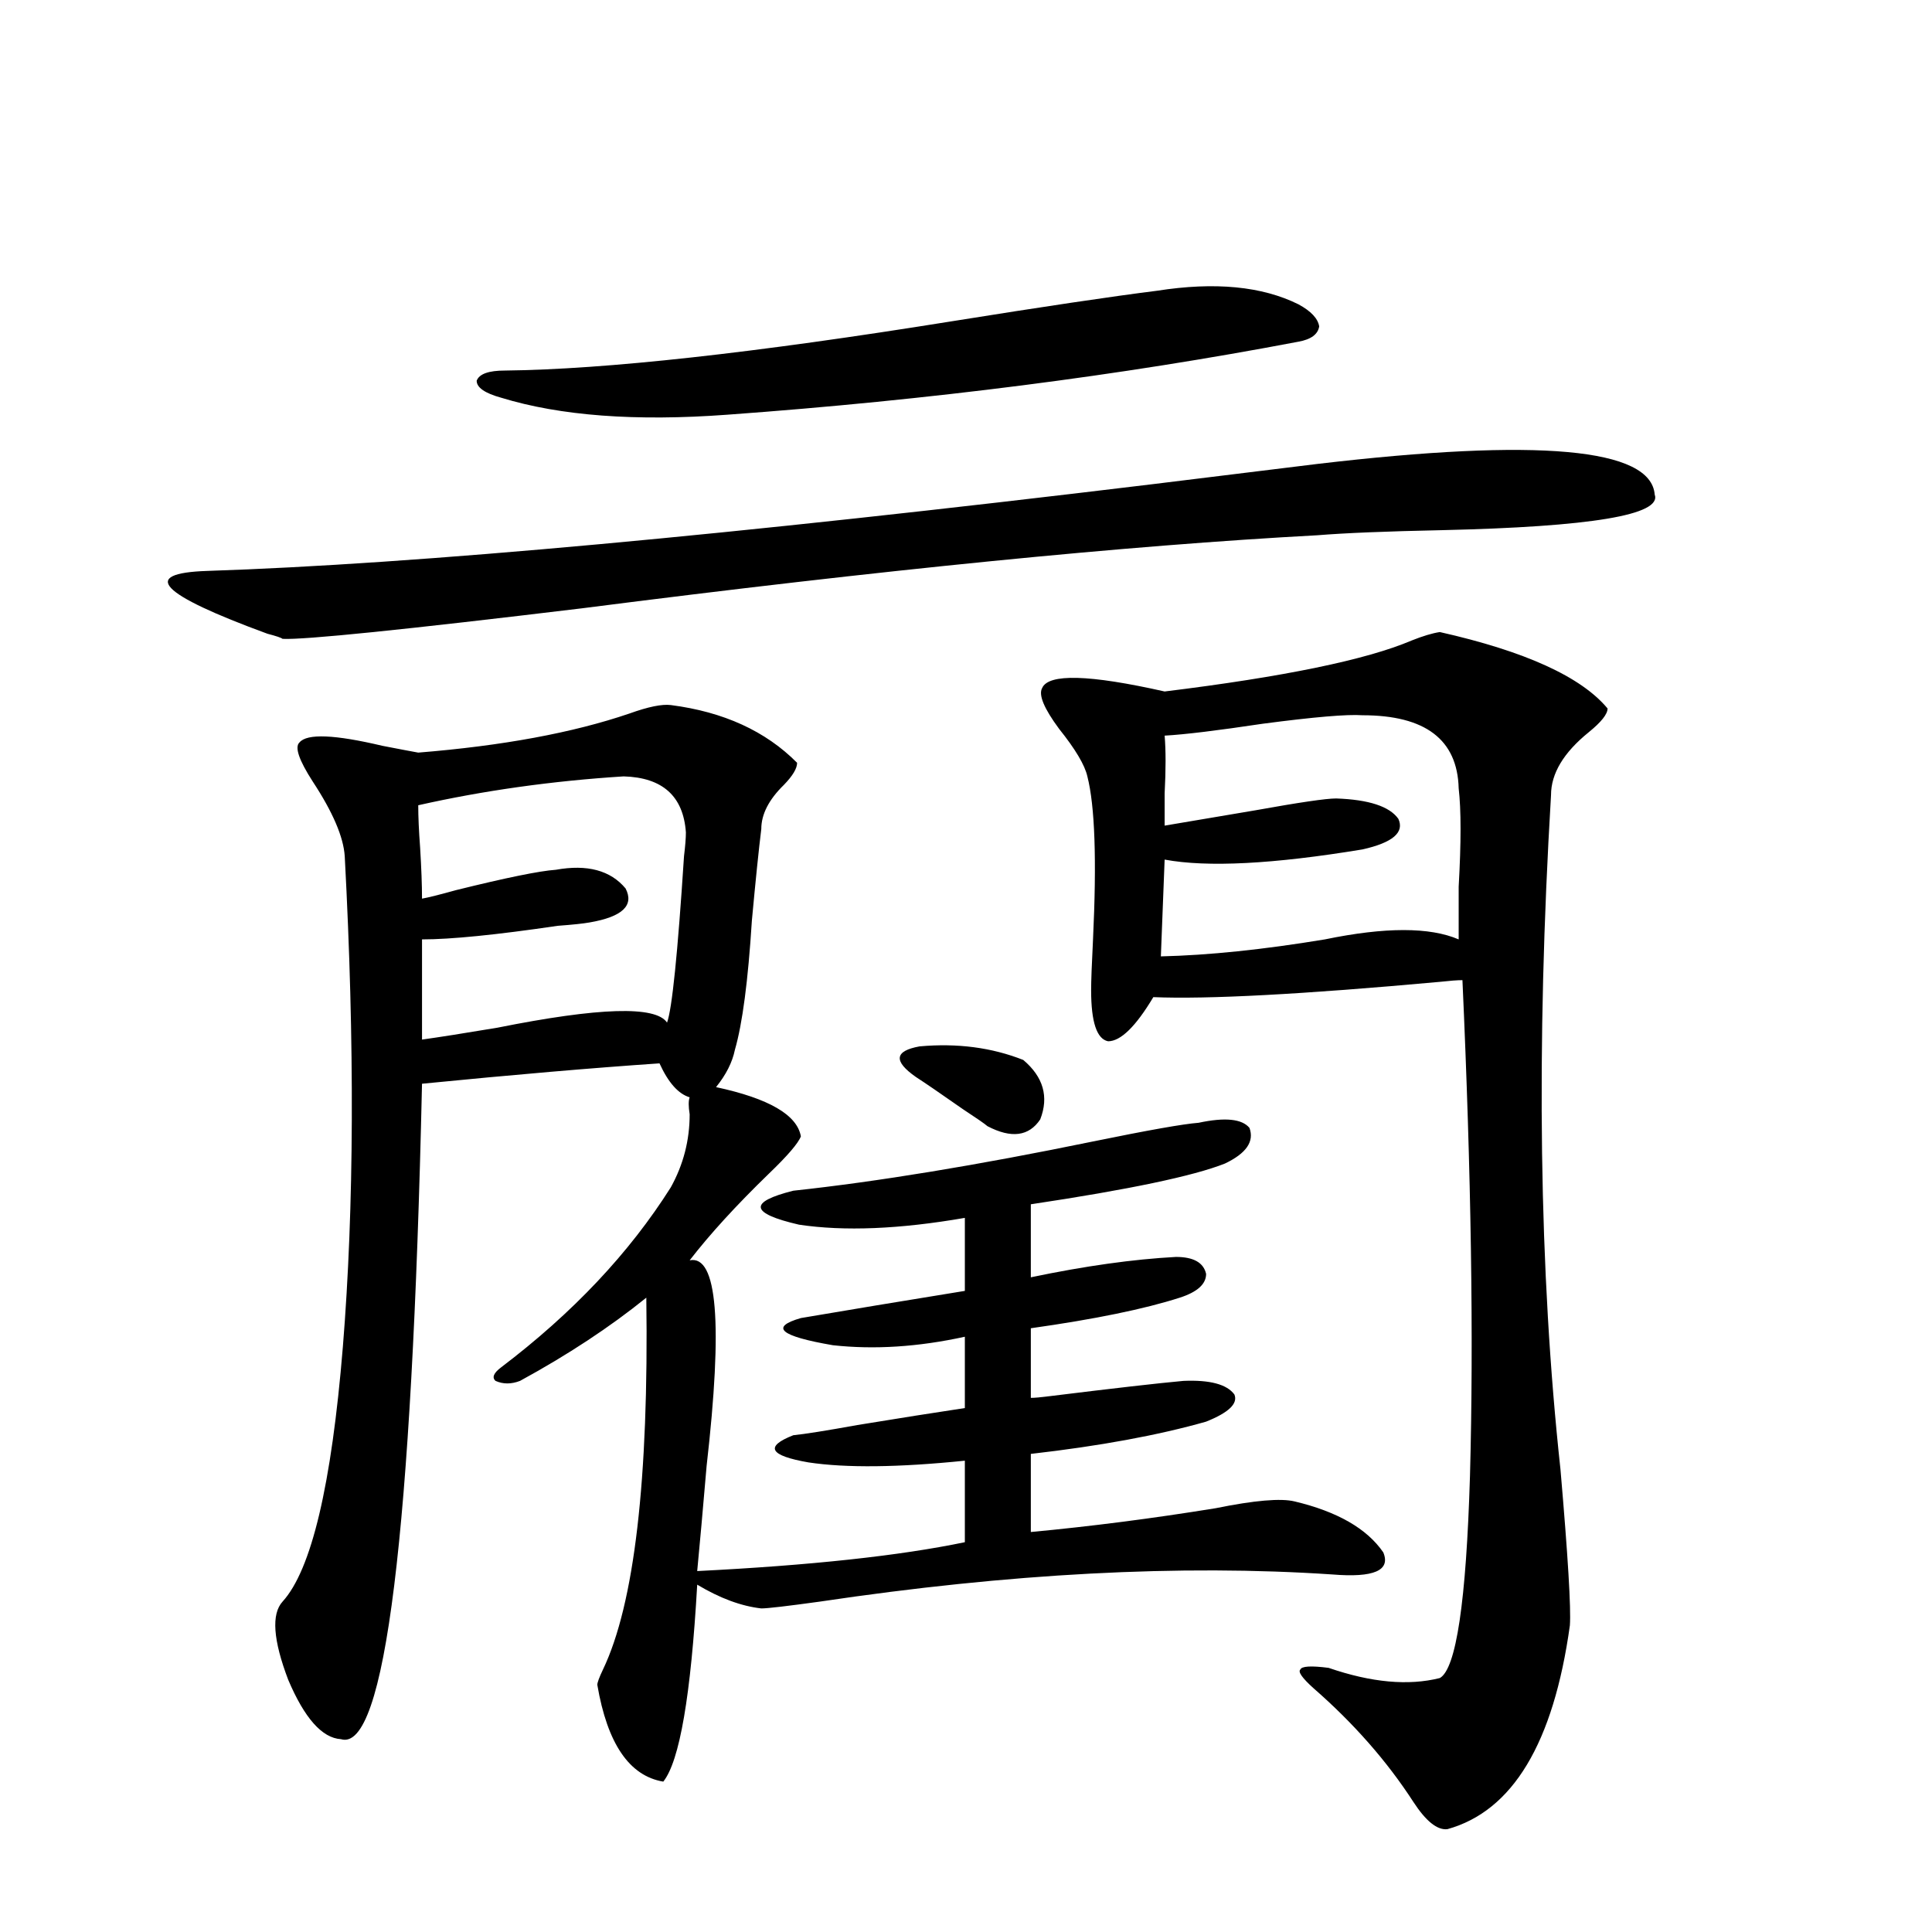 <?xml version="1.0" encoding="utf-8"?>
<!-- Generator: Adobe Illustrator 16.0.0, SVG Export Plug-In . SVG Version: 6.00 Build 0)  -->
<!DOCTYPE svg PUBLIC "-//W3C//DTD SVG 1.1//EN" "http://www.w3.org/Graphics/SVG/1.1/DTD/svg11.dtd">
<svg version="1.1" id="图层_1" xmlns="http://www.w3.org/2000/svg" xmlns:xlink="http://www.w3.org/1999/xlink" x="0px" y="0px"
	 width="1000px" height="1000px" viewBox="0 0 1000 1000" enable-background="new 0 0 1000 1000" xml:space="preserve">
<path d="M681.837,240.137c114.464-13.472,172.679-8.198,174.63,15.82c3.902,10.547-32.85,16.699-110.241,18.457
	c-28.627,0.591-50.09,1.47-64.389,2.637c-98.214,5.273-225.04,17.881-380.479,37.793c-92.36,11.138-144.066,16.411-155.118,15.82
	c-0.655-0.576-3.262-1.455-7.805-2.637c-55.943-20.503-66.34-31.338-31.219-32.52c107.955-3.516,270.878-18.457,488.769-44.824
	C634.354,246.001,662.966,242.485,681.837,240.137z M259.408,707.715c37.072-28.125,66.34-59.175,87.803-93.164
	c6.494-11.714,9.756-24.307,9.756-37.793c-0.655-4.092-0.655-7.031,0-8.789c-5.854-1.758-11.066-7.607-15.609-17.578
	c-34.48,2.349-75.455,5.864-122.924,10.547c-5.213,233.213-19.191,346.289-41.95,339.258c-9.756-0.59-18.871-10.849-27.316-30.762
	c-7.805-20.517-8.78-33.988-2.927-40.43c14.954-16.396,25.365-60.342,31.219-131.836c5.854-72.07,6.174-156.733,0.976-254.004
	c-0.655-9.956-6.188-22.852-16.585-38.672c-7.164-11.123-9.436-17.866-6.829-20.215c3.902-4.683,18.201-4.092,42.926,1.758
	c9.101,1.758,15.274,2.939,18.536,3.516c43.566-3.516,79.998-10.244,109.266-20.215c9.756-3.516,16.905-4.971,21.463-4.395
	c27.316,3.516,49.1,13.486,65.364,29.883c0,2.939-2.286,6.743-6.829,11.426c-7.805,7.622-11.707,15.244-11.707,22.852
	c-1.311,10.547-2.927,26.367-4.878,47.461c-1.951,31.064-4.878,53.325-8.78,66.797c-1.311,6.455-4.558,12.896-9.756,19.336
	c27.316,5.864,41.95,14.365,43.901,25.488c-1.311,3.516-6.829,9.971-16.585,19.336c-16.92,16.411-30.578,31.353-40.975,44.824
	c14.299-2.925,17.226,32.52,8.78,106.348c-1.951,22.852-3.582,41.021-4.878,54.492c58.535-2.925,104.708-7.91,138.533-14.941
	v-42.188c-34.48,3.516-61.462,3.818-80.974,0.879c-20.167-3.516-22.773-8.198-7.805-14.063c5.854-0.576,16.905-2.334,33.17-5.273
	c21.463-3.516,39.999-6.44,55.608-8.789v-36.914c-24.069,5.273-46.828,6.743-68.291,4.395c-27.316-4.683-32.85-9.365-16.585-14.063
	c24.055-4.092,52.347-8.789,84.876-14.063v-37.793c-33.825,5.864-62.438,7.031-85.852,3.516
	c-25.365-5.85-26.341-11.714-2.927-17.578c43.566-4.683,95.272-13.184,155.118-25.488c28.612-5.85,46.828-9.077,54.633-9.668
	c13.658-2.925,22.438-2.046,26.341,2.637c2.592,7.031-1.631,13.184-12.683,18.457c-16.265,6.455-49.755,13.486-100.485,21.094
	v37.793c27.957-5.85,53.002-9.365,75.12-10.547c9.101,0,14.299,2.939,15.609,8.789c0,5.273-4.558,9.38-13.658,12.305
	c-18.216,5.864-43.901,11.138-77.071,15.82v36.035c1.951,0,5.198-0.288,9.756-0.879c33.17-4.092,56.249-6.729,69.267-7.91
	c13.658-0.576,22.438,1.758,26.341,7.031c1.951,4.697-2.927,9.38-14.634,14.063c-24.725,7.031-54.968,12.607-90.729,16.699v40.43
	c31.219-2.925,63.078-7.031,95.607-12.305c20.152-4.092,33.811-5.273,40.975-3.516c22.104,5.273,37.393,14.063,45.853,26.367
	c3.902,9.38-4.878,13.184-26.341,11.426c-78.702-5.273-167.16-0.576-265.359,14.063c-16.92,2.335-26.996,3.516-30.243,3.516
	c-10.411-1.181-21.463-5.273-33.17-12.305c-3.262,57.418-9.115,91.406-17.561,101.953c-17.561-2.938-28.947-19.638-34.146-50.098
	c0-1.181,0.976-3.817,2.927-7.91c16.25-33.988,23.734-98.135,22.438-192.48c-18.871,15.244-40.654,29.595-65.364,43.066
	c-4.558,1.758-8.78,1.758-12.683,0C254.53,712.988,255.506,710.654,259.408,707.715z M322.821,401.855
	c-37.072,2.349-72.528,7.334-106.339,14.941c0,5.864,0.32,13.184,0.976,21.973c0.641,10.547,0.976,19.336,0.976,26.367
	c3.247-0.576,9.101-2.046,17.561-4.395c26.006-6.44,43.246-9.956,51.706-10.547c16.25-2.925,28.292,0.303,36.097,9.668
	c4.543,8.789-1.631,14.653-18.536,17.578c-3.262,0.591-8.78,1.182-16.585,1.758c-31.874,4.697-55.288,7.031-70.242,7.031v51.855
	c8.445-1.167,21.463-3.213,39.023-6.152c52.682-10.547,81.949-11.426,87.803-2.637c2.592-7.031,5.519-35.732,8.78-86.133
	c0.641-5.273,0.976-9.365,0.976-12.305C353.705,412.114,342.974,402.446,322.821,401.855z M259.408,205.859
	c-8.46-2.334-12.683-5.273-12.683-8.789c1.296-3.516,6.174-5.273,14.634-5.273c52.026-0.576,129.098-9.077,231.214-25.488
	c47.469-7.607,82.925-12.881,106.339-15.82c29.908-4.683,54.298-2.334,73.169,7.031c6.494,3.516,10.076,7.334,10.731,11.426
	c-0.655,4.106-4.237,6.743-10.731,7.91c-92.36,17.578-190.895,30.186-295.603,37.793
	C328.995,218.164,289.972,215.239,259.408,205.859z M529.646,548.633c10.396,8.789,13.323,19.048,8.78,30.762
	c-5.854,8.789-14.969,9.971-27.316,3.516c-1.311-1.167-5.533-4.092-12.683-8.789c-11.707-8.198-19.847-13.76-24.39-16.699
	c-11.707-8.198-11.066-13.472,1.951-15.82C495.5,539.844,513.381,542.192,529.646,548.633z M745.25,327.148
	c44.222,9.971,73.169,23.154,86.827,39.551c0,2.939-3.262,7.031-9.756,12.305c-13.018,10.547-19.512,21.396-19.512,32.52
	c-7.805,130.669-6.188,246.973,4.878,348.926c3.902,45.127,5.519,72.07,4.878,80.859c-8.46,60.934-29.603,96.09-63.413,105.469
	c-5.213,0.577-11.066-4.105-17.561-14.063c-13.658-21.094-30.898-40.731-51.706-58.887c-5.854-5.273-8.14-8.5-6.829-9.668
	c0.641-1.758,5.519-2.06,14.634-0.879c22.104,7.608,41.295,9.366,57.56,5.273c8.445-4.696,13.658-39.551,15.609-104.59
	c1.951-70.889,0.641-156.445-3.902-256.641c-2.606,0-6.509,0.303-11.707,0.879c-70.897,6.455-120.332,9.092-148.289,7.91
	c-9.115,15.244-16.92,22.852-23.414,22.852c-5.854-1.167-8.78-9.956-8.78-26.367c0-4.683,0.32-13.472,0.976-26.367
	c1.951-41.006,0.976-69.131-2.927-84.375c-1.311-5.85-6.188-14.063-14.634-24.609c-7.805-10.547-10.731-17.578-8.78-21.094
	c3.247-7.607,24.39-7.031,63.413,1.758c61.782-7.607,104.388-16.396,127.802-26.367C736.47,329.209,741.348,327.739,745.25,327.148z
	 M705.251,370.215c-7.805-0.576-25.045,0.879-51.706,4.395c-23.414,3.516-40.334,5.576-50.73,6.152
	c0.641,7.622,0.641,17.578,0,29.883c0,7.031,0,12.607,0,16.699c10.396-1.758,26.006-4.395,46.828-7.91
	c22.759-4.092,36.737-6.152,41.95-6.152c16.905,0.591,27.637,4.106,32.194,10.547c3.247,7.031-2.927,12.305-18.536,15.82
	c-46.188,7.622-80.333,9.38-102.437,5.273l-1.951,50.098c24.71-0.576,53.002-3.516,84.876-8.789c31.219-6.44,54.298-6.44,69.267,0
	c0-5.85,0-14.941,0-27.246c1.296-22.852,1.296-39.839,0-50.977C754.351,382.822,737.766,370.215,705.251,370.215z"/>
</svg>
